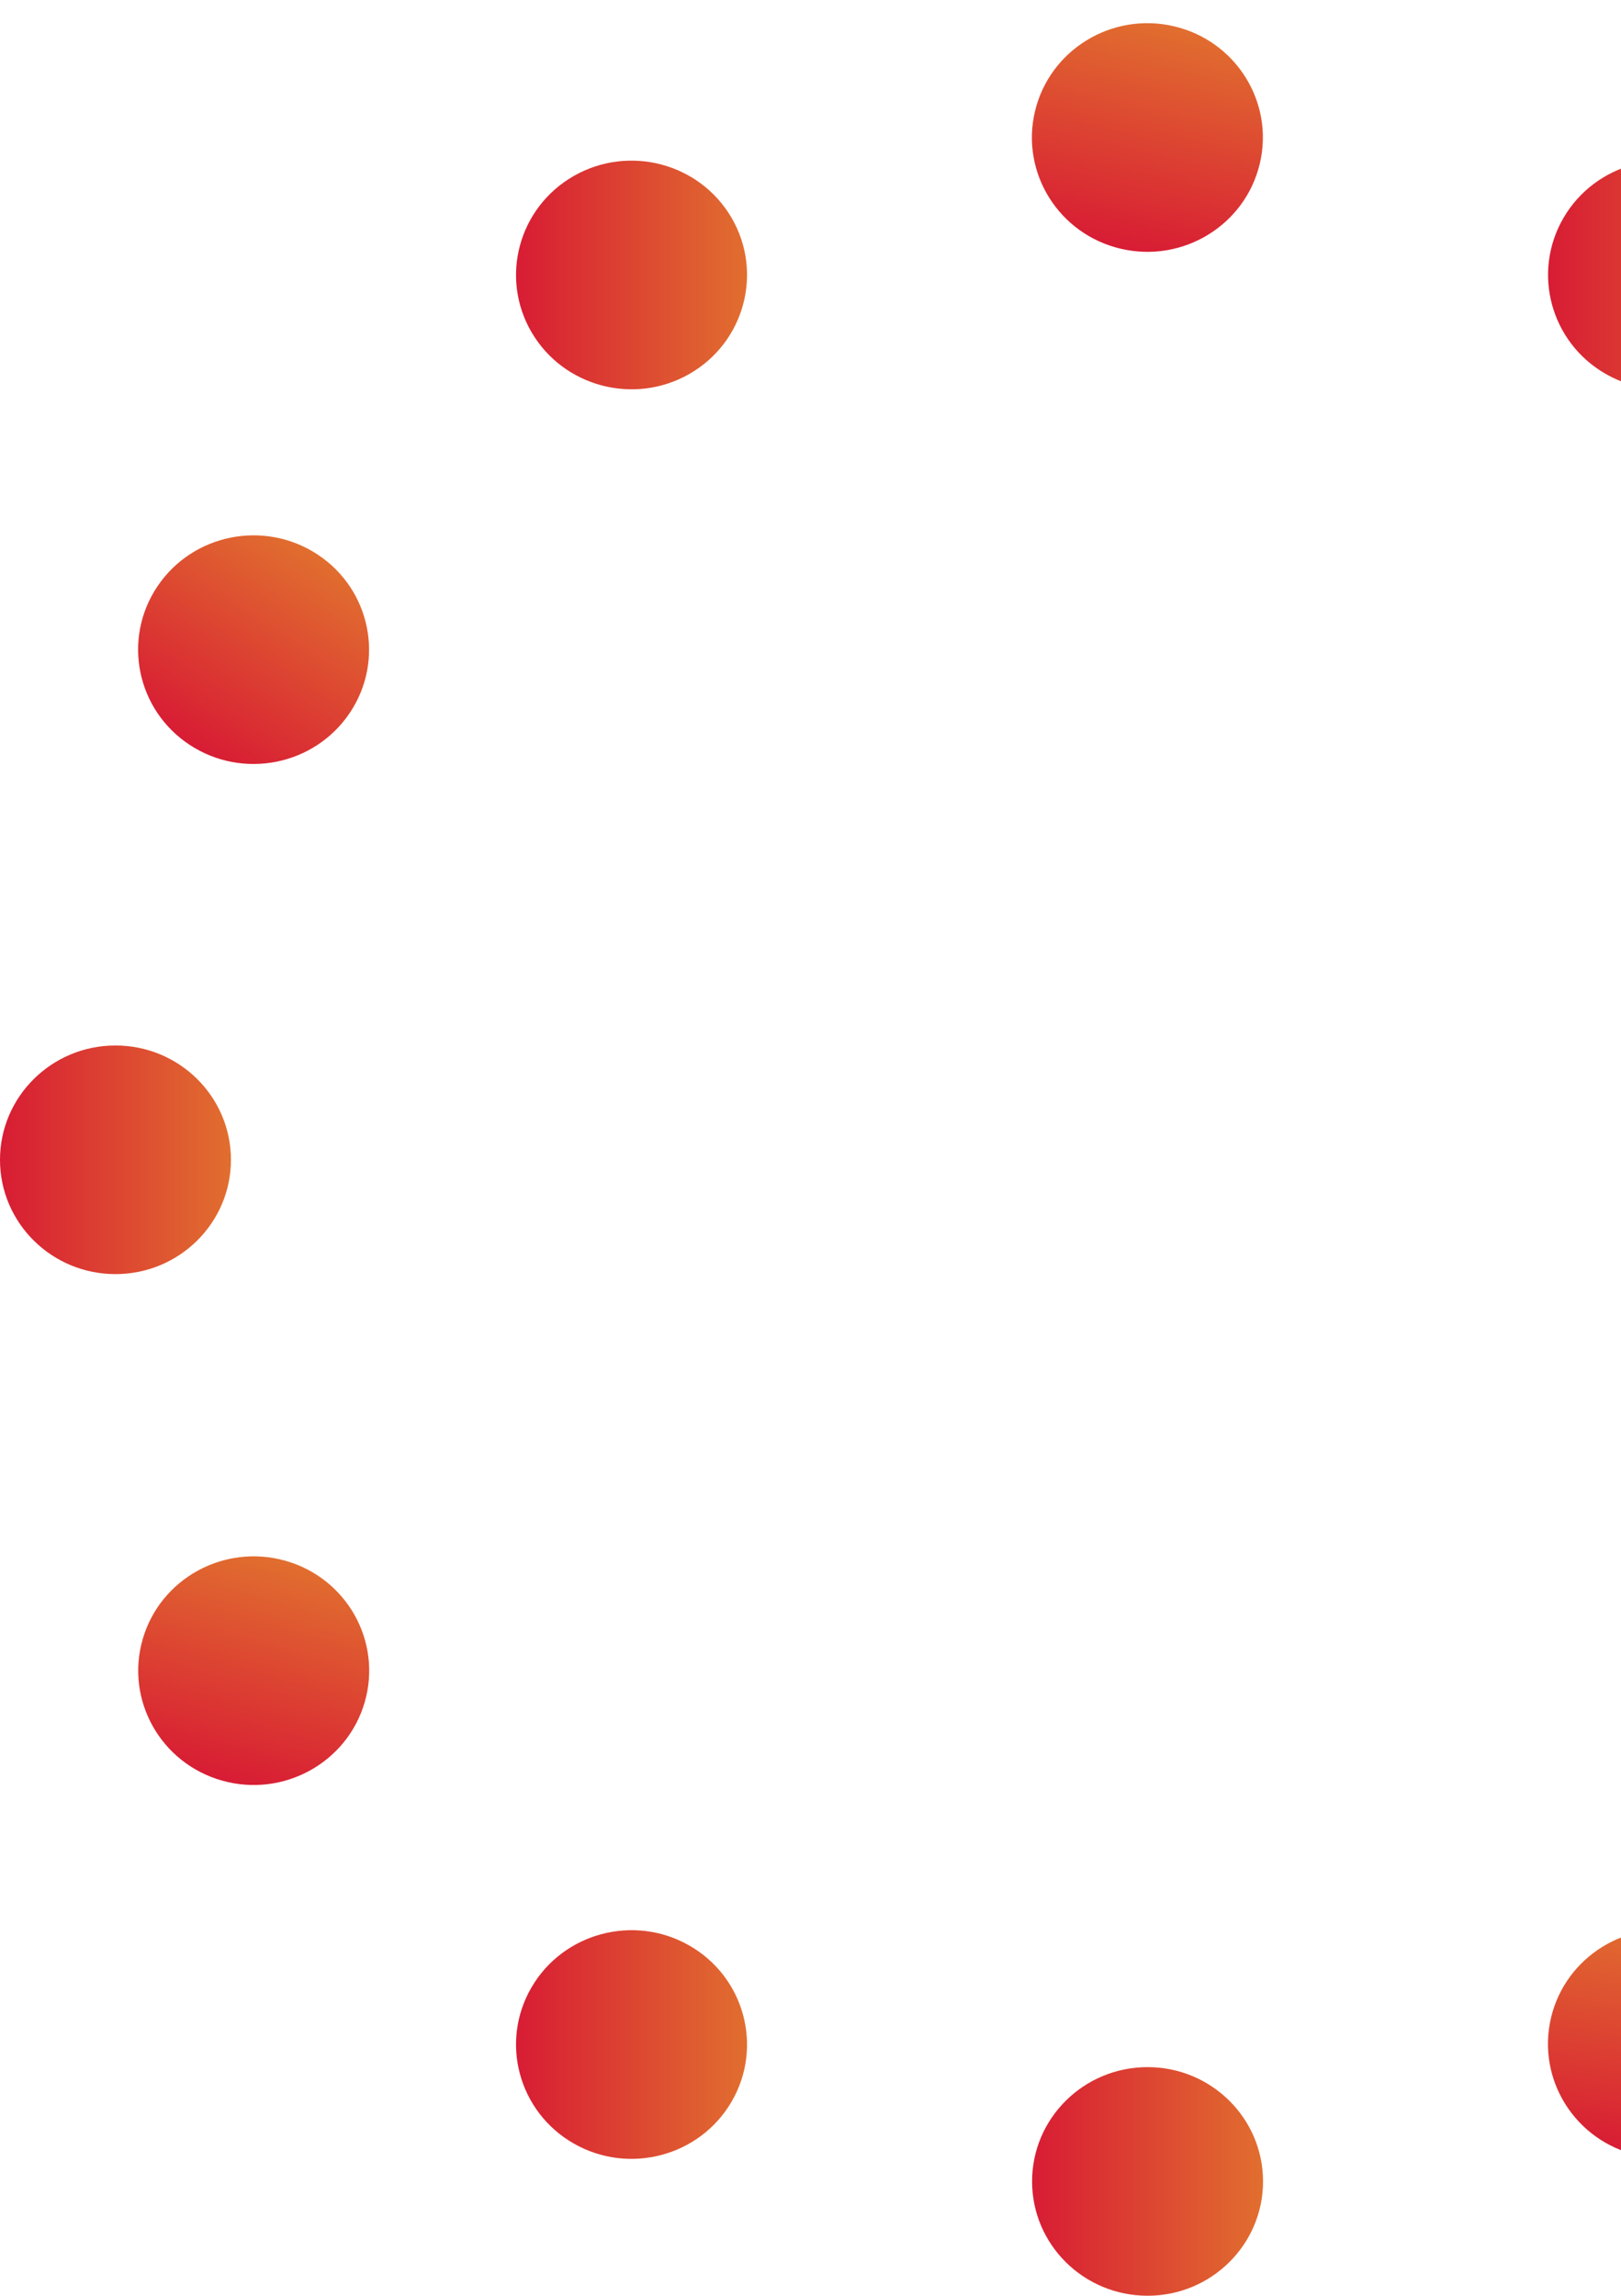 <?xml version="1.0" encoding="UTF-8"?> <svg xmlns="http://www.w3.org/2000/svg" width="202" height="286" viewBox="0 0 202 286" fill="none"><path d="M156.985 20.402C158.811 12.748 154.021 5.078 146.286 3.271C138.551 1.465 130.801 6.205 128.975 13.86C127.15 21.515 131.94 29.184 139.675 30.991C147.41 32.798 155.16 28.057 156.985 20.402Z" fill="url(#paint0_linear_31_719)"></path><path d="M91.164 27.136C95.136 33.947 92.775 42.662 85.894 46.593C79.011 50.523 70.205 48.187 66.233 41.377C62.261 34.566 64.622 25.851 71.504 21.92C78.386 17.989 87.192 20.325 91.164 27.136Z" fill="url(#paint1_linear_31_719)"></path><path d="M43.59 88.808C47.984 82.254 46.179 73.416 39.557 69.068C32.936 64.719 24.005 66.505 19.611 73.059C15.216 79.612 17.022 88.45 23.643 92.799C30.265 97.148 39.196 95.361 43.59 88.808Z" fill="url(#paint2_linear_31_719)"></path><path d="M14.39 130.245C22.343 130.245 28.779 136.625 28.779 144.486C28.779 152.348 22.334 158.727 14.39 158.727C6.446 158.727 0 152.348 0 144.486C0 136.625 6.446 130.245 14.39 130.245Z" fill="url(#paint3_linear_31_719)"></path><path d="M45.454 212.034C47.632 204.47 43.203 196.591 35.56 194.435C27.917 192.279 19.955 196.662 17.777 204.226C15.598 211.79 20.028 219.669 27.671 221.825C35.313 223.981 43.275 219.597 45.454 212.034Z" fill="url(#paint4_linear_31_719)"></path><path d="M66.233 247.584C70.205 240.773 79.011 238.437 85.894 242.368C92.775 246.299 95.136 255.014 91.164 261.825C87.192 268.635 78.386 270.971 71.504 267.041C64.622 263.11 62.261 254.395 66.233 247.584Z" fill="url(#paint5_linear_31_719)"></path><path d="M143.003 286C150.95 286 157.392 279.624 157.392 271.76C157.392 263.895 150.95 257.519 143.003 257.519C135.055 257.519 128.613 263.895 128.613 271.76C128.613 279.624 135.055 286 143.003 286Z" fill="url(#paint6_linear_31_719)"></path><path d="M221.445 257.176C222.872 249.439 217.69 242.022 209.872 240.61C202.054 239.199 194.56 244.327 193.133 252.064C191.707 259.801 196.888 267.217 204.706 268.629C212.524 270.041 220.019 264.913 221.445 257.176Z" fill="url(#paint7_linear_31_719)"></path><path d="M219.77 41.377C215.798 48.187 206.992 50.523 200.11 46.593C193.228 42.662 190.867 33.947 194.839 27.136C198.811 20.325 207.617 17.989 214.499 21.92C221.381 25.851 223.742 34.566 219.77 41.377Z" fill="url(#paint8_linear_31_719)"></path><defs><linearGradient id="paint0_linear_31_719" x1="139.675" y1="30.991" x2="146.157" y2="3.241" gradientUnits="userSpaceOnUse"><stop stop-color="#D81C34"></stop><stop offset="1" stop-color="#E16E2F"></stop></linearGradient><linearGradient id="paint1_linear_31_719" x1="64.305" y1="34.256" x2="93.093" y2="34.256" gradientUnits="userSpaceOnUse"><stop stop-color="#D81C34"></stop><stop offset="1" stop-color="#E16E2F"></stop></linearGradient><linearGradient id="paint2_linear_31_719" x1="23.643" y1="92.799" x2="39.328" y2="68.917" gradientUnits="userSpaceOnUse"><stop stop-color="#D81C34"></stop><stop offset="1" stop-color="#E16E2F"></stop></linearGradient><linearGradient id="paint3_linear_31_719" x1="0" y1="144.486" x2="28.779" y2="144.486" gradientUnits="userSpaceOnUse"><stop stop-color="#D81C34"></stop><stop offset="1" stop-color="#E16E2F"></stop></linearGradient><linearGradient id="paint4_linear_31_719" x1="27.671" y1="221.825" x2="35.409" y2="194.392" gradientUnits="userSpaceOnUse"><stop stop-color="#D81C34"></stop><stop offset="1" stop-color="#E16E2F"></stop></linearGradient><linearGradient id="paint5_linear_31_719" x1="64.305" y1="254.704" x2="93.093" y2="254.704" gradientUnits="userSpaceOnUse"><stop stop-color="#D81C34"></stop><stop offset="1" stop-color="#E16E2F"></stop></linearGradient><linearGradient id="paint6_linear_31_719" x1="128.613" y1="271.759" x2="157.392" y2="271.759" gradientUnits="userSpaceOnUse"><stop stop-color="#D81C34"></stop><stop offset="1" stop-color="#E16E2F"></stop></linearGradient><linearGradient id="paint7_linear_31_719" x1="204.706" y1="268.629" x2="209.769" y2="240.592" gradientUnits="userSpaceOnUse"><stop stop-color="#D81C34"></stop><stop offset="1" stop-color="#E16E2F"></stop></linearGradient><linearGradient id="paint8_linear_31_719" x1="192.911" y1="34.256" x2="221.698" y2="34.256" gradientUnits="userSpaceOnUse"><stop stop-color="#D81C34"></stop><stop offset="1" stop-color="#E16E2F"></stop></linearGradient></defs></svg> 